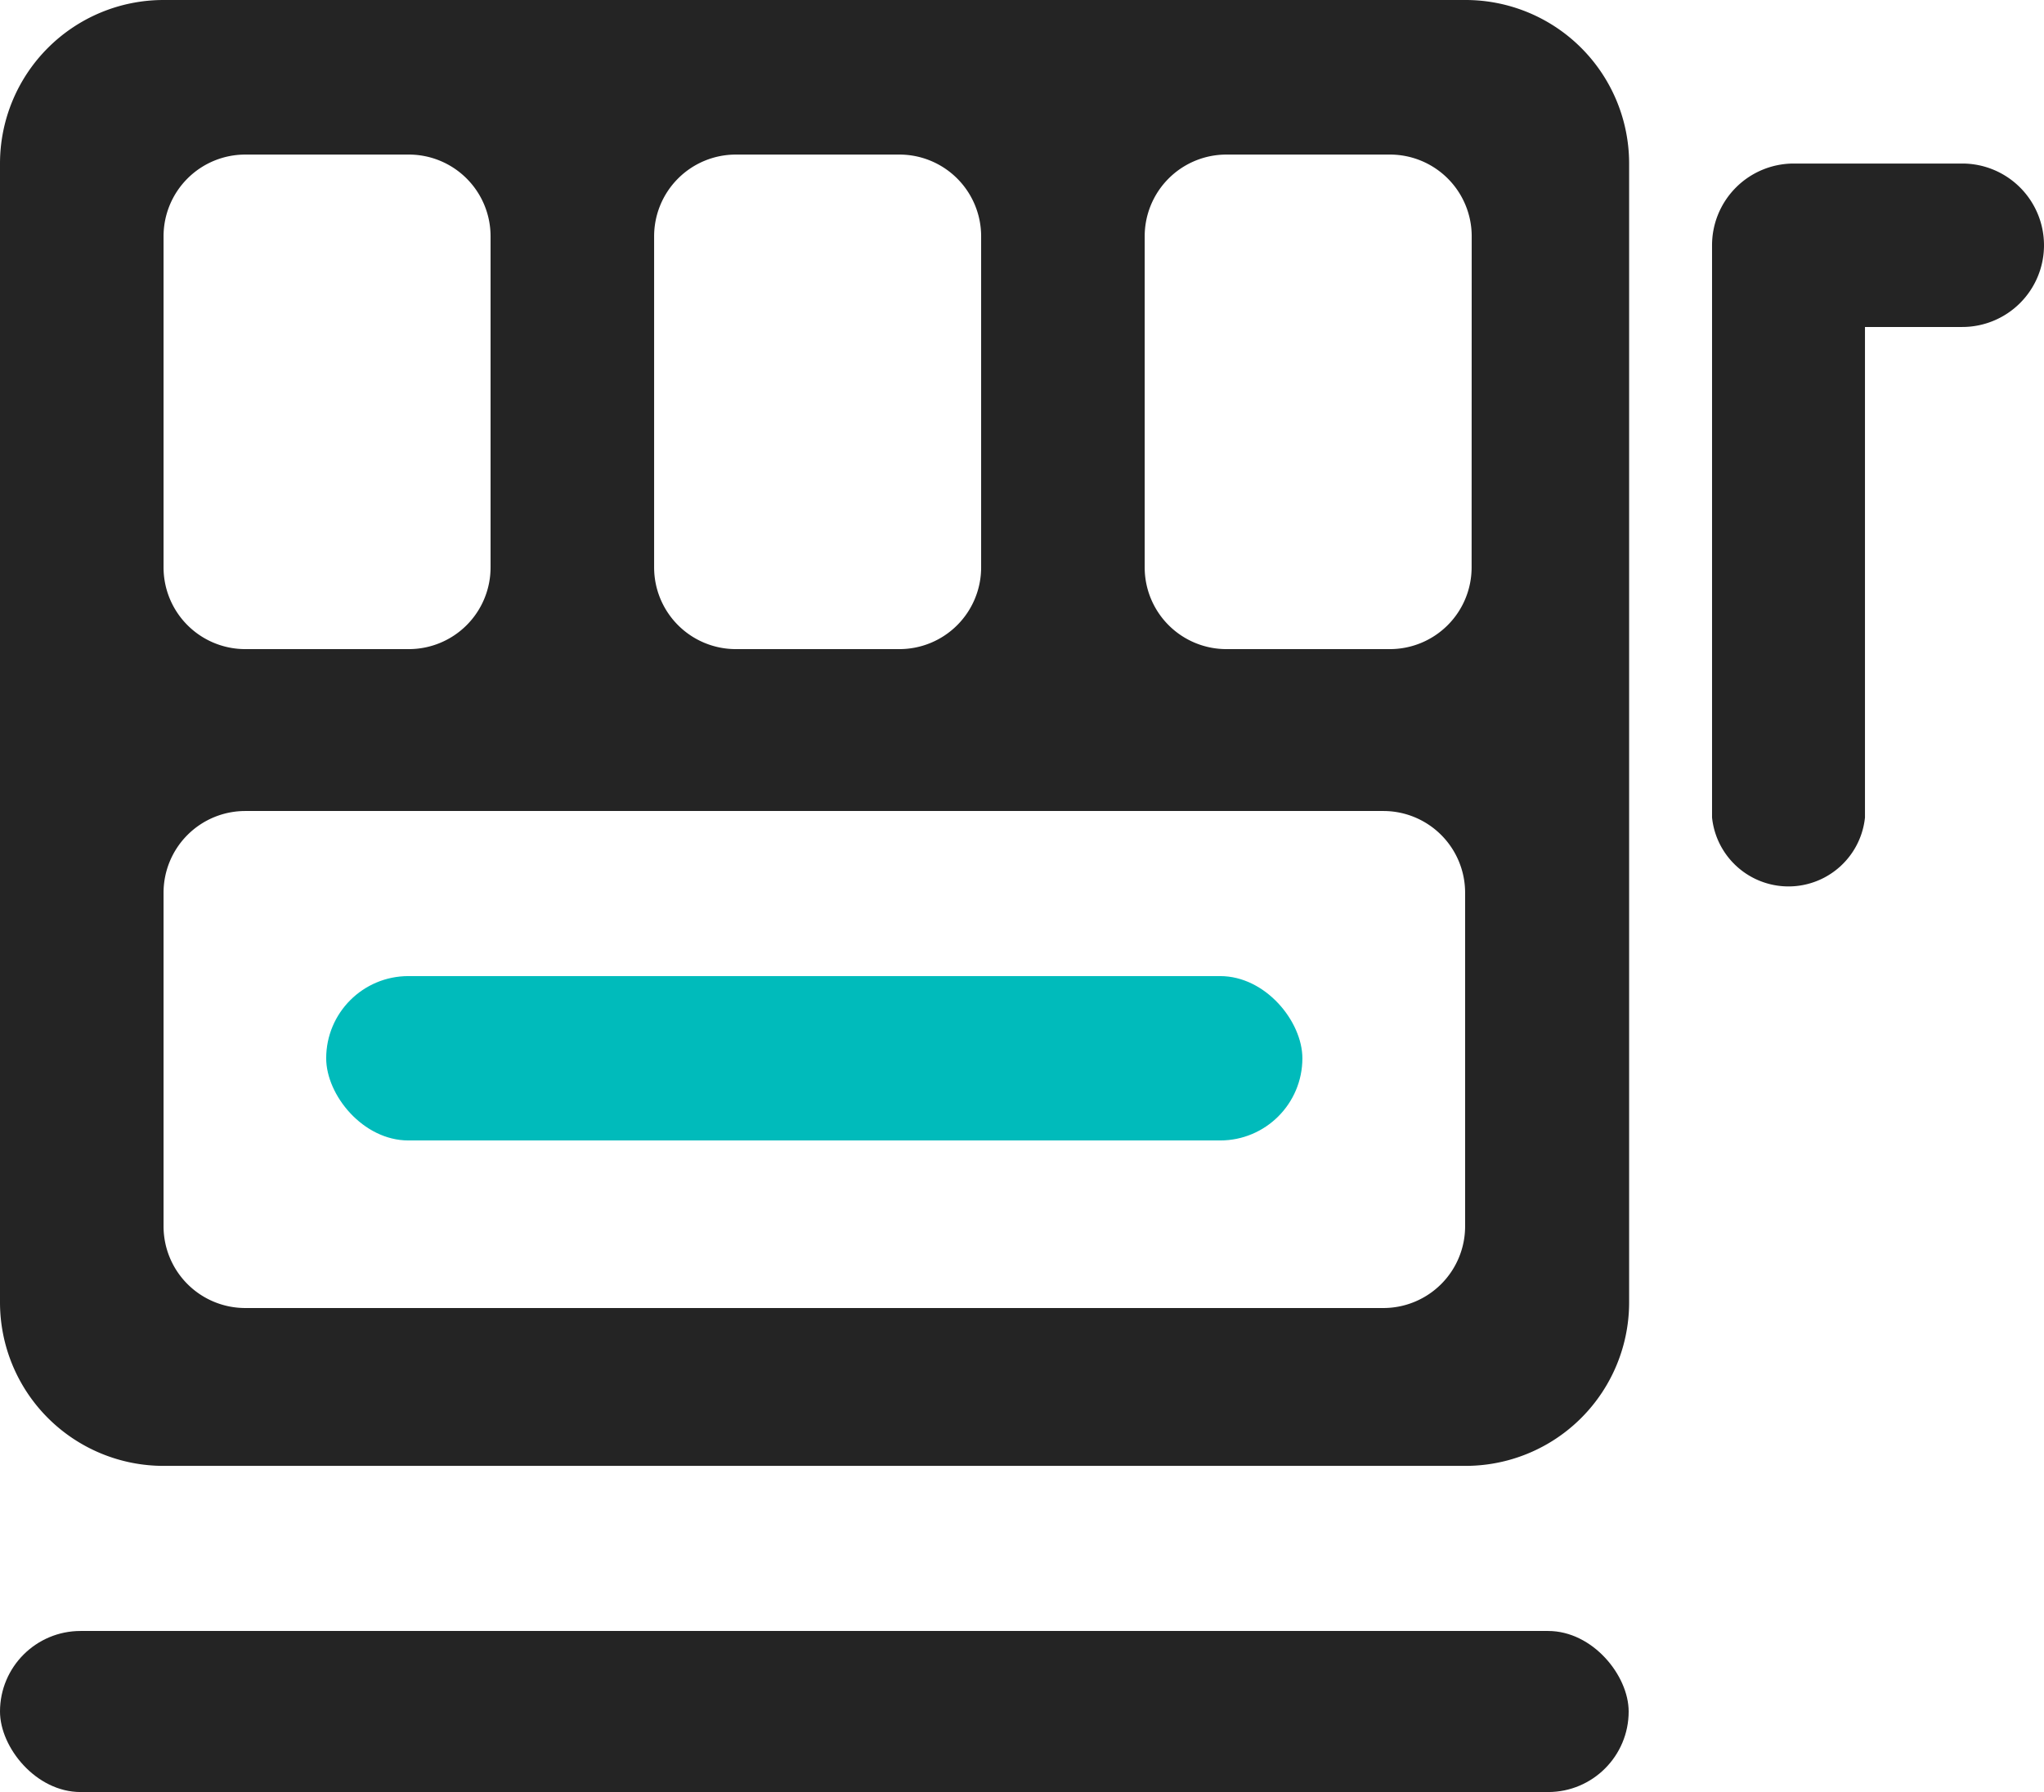 <svg id="slots" xmlns="http://www.w3.org/2000/svg" width="22.333" height="19.582" viewBox="0 0 22.333 19.582">
  <g id="Layer_2" data-name="Layer 2">
    <g id="Layer_1-2" data-name="Layer 1-2">
      <path id="Path_7153" data-name="Path 7153" d="M16.008,0H1.787A1.787,1.787,0,0,0,0,1.787V14.231a1.787,1.787,0,0,0,1.787,1.787H16.008A1.787,1.787,0,0,0,17.8,14.231V1.787A1.787,1.787,0,0,0,16.008,0ZM7.147,2.582a.893.893,0,0,1,.893-.893H9.827a.893.893,0,0,1,.893.893V6.2a.893.893,0,0,1-.893.893H8.04A.893.893,0,0,1,7.147,6.2Zm-5.36,0a.893.893,0,0,1,.893-.893H4.467a.893.893,0,0,1,.893.893V6.2a.893.893,0,0,1-.893.893H2.68A.893.893,0,0,1,1.787,6.2ZM16.008,13.4a.893.893,0,0,1-.893.893H2.68a.893.893,0,0,1-.893-.893V9.755a.893.893,0,0,1,.893-.893H15.115a.893.893,0,0,1,.893.893Zm.071-7.2a.893.893,0,0,1-.893.893H13.4a.893.893,0,0,1-.893-.893V2.582a.893.893,0,0,1,.893-.893h1.787a.893.893,0,0,1,.893.893Z" fill="#242424"/>
      <rect id="Rectangle_19578" data-name="Rectangle 19578" width="10.666" height="1.796" rx="0.898" transform="translate(3.564 10.666)" fill="#0bb"/>
    </g>
  </g>
  <rect id="Rectangle_19579" data-name="Rectangle 19579" width="17.795" height="1.76" rx="0.88" transform="translate(0 17.822)" fill="#242424"/>
  <path id="Path_30286" data-name="Path 30286" d="M24.567,2.893a.893.893,0,0,1-.893.893H22.611v5.36a.84.84,0,0,1-1.671,0V2.893A.893.893,0,0,1,21.833,2h1.84a.893.893,0,0,1,.894.893Z" transform="translate(-2.234 -0.213)" fill="#242424"/>
</svg>
